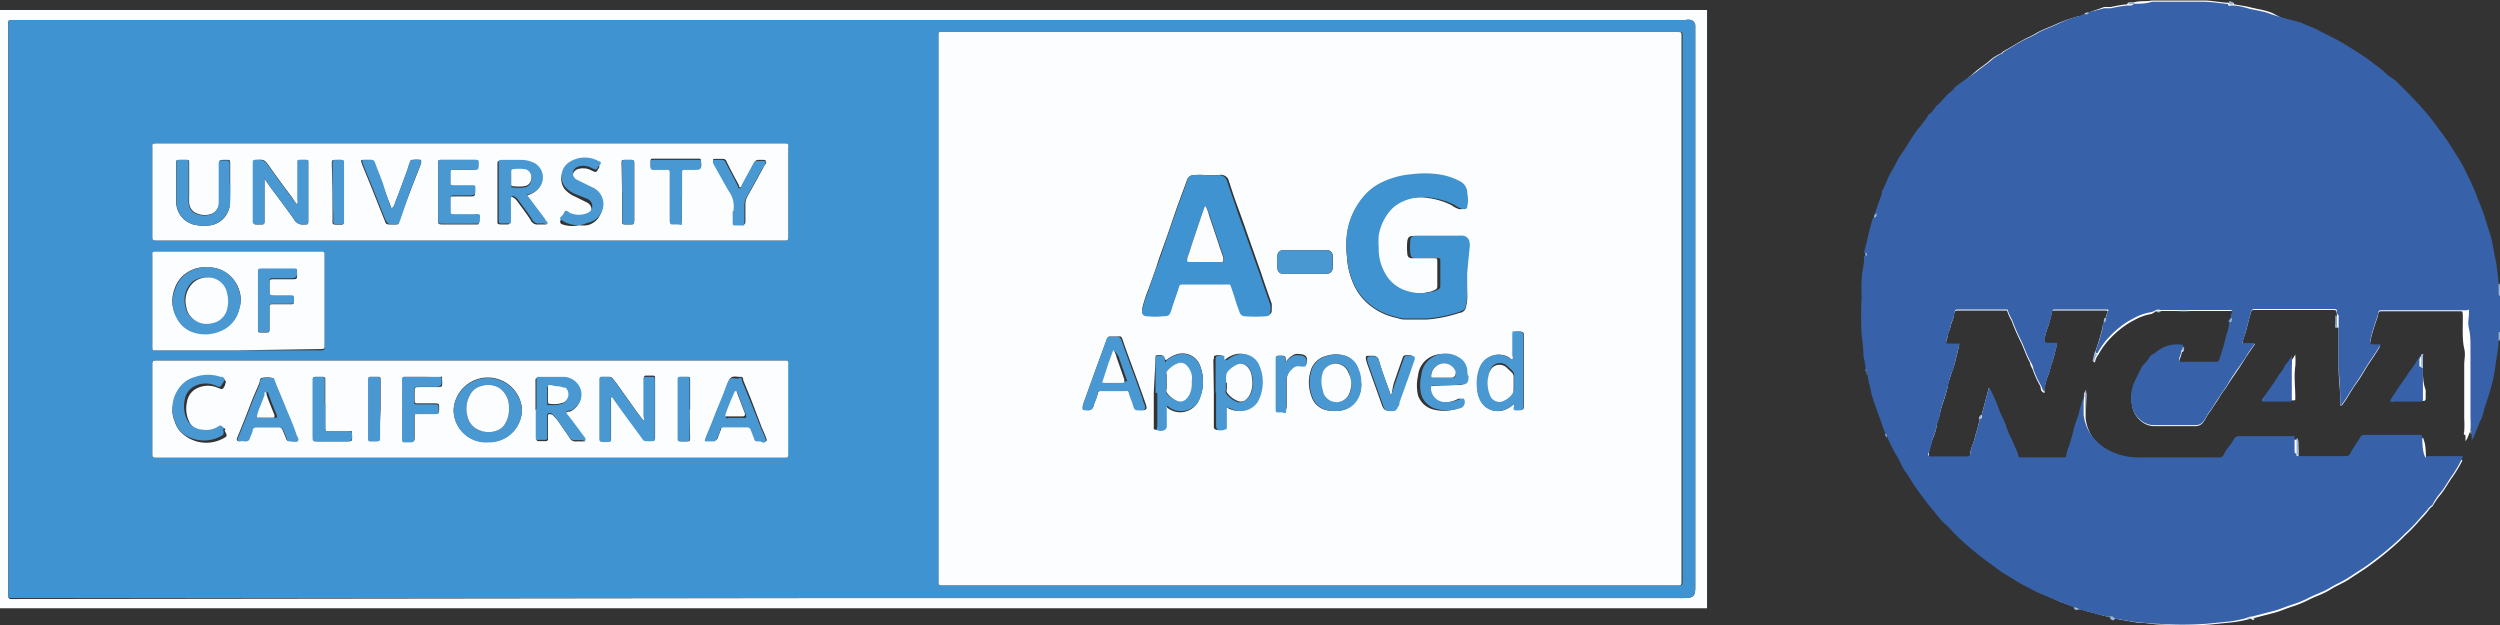<svg xmlns="http://www.w3.org/2000/svg" viewBox="0 0 99.91 24.98"><rect x="0" y="0" width="99.91" height="24.98" fill="#333333" stroke="none"/><defs><style>.cls-1{fill:#fcfdfe;}.cls-2{fill:#3e93d0;}.cls-3{fill:#4998d2;}.cls-4{fill:#fefeff;}.cls-5{fill:#3762a9;}.cls-6{fill:#97b4db;}</style></defs><g id="Layer_2" data-name="Layer 2"><g id="Layer_1-2" data-name="Layer 1"><g id="T6FnCF"><path class="cls-1" d="M68.22,24.31H0V.4H68.22ZM33.94,23.9H67.32c.35,0,.43-.08.43-.42V1A.25.25,0,0,0,67.6.81a.51.51,0,0,0-.27,0H.53c-.22,0-.2,0-.2.2v22.7c0,.24,0,.23.24.23Z"/><path class="cls-2" d="M33.94,23.9H.57c-.27,0-.24,0-.24-.23V1c0-.22,0-.2.2-.2h66.8a.51.51,0,0,1,.27,0,.25.25,0,0,1,.15.23V23.48c0,.34-.08.42-.43.42ZM52.38,1.28H37.61c-.07,0-.1,0-.1.1V23.21c0,.18,0,.18.19.18H67.06c.18,0,.18,0,.18-.19V1.47c0-.21,0-.19-.2-.19ZM18.81,9.61h12.5c.21,0,.19,0,.19-.2V6c0-.2,0-.21-.2-.21H6.22c-.11,0-.12,0-.13.13V9.4c0,.21,0,.21.22.21Zm0,4.8H6.31c-.25,0-.22,0-.22.2v3.46c0,.22,0,.22.21.22h25c.18,0,.18,0,.18-.19V14.64c0-.25,0-.23-.23-.23ZM9.52,14h3.27c.16,0,.18,0,.18-.17v-3.6c0-.09,0-.12-.12-.12H6.21c-.08,0-.12,0-.12.11v3.67c0,.07,0,.11.1.11H9.52Z"/><path class="cls-1" d="M52.38,1.28H67c.21,0,.2,0,.2.19V23.2c0,.19,0,.19-.18.19H37.7c-.19,0-.19,0-.19-.18V1.38c0-.07,0-.11.1-.1H52.38Zm6.25,9.65v-1a.62.62,0,0,0,0-.23.3.3,0,0,0-.35-.27H56.48c-.16,0-.22.06-.24.22a2.36,2.36,0,0,0,0,.46c0,.17.09.22.23.21h.83c.12,0,.14,0,.14.13,0,.34,0,.69,0,1a.13.13,0,0,1-.09.13.91.91,0,0,1-.29.1,1.81,1.81,0,0,1-1-.06,1.44,1.44,0,0,1-.83-.7,1.93,1.93,0,0,1-.25-1,2.77,2.77,0,0,1,0-.5,2,2,0,0,1,.41-.93,1.32,1.32,0,0,1,.35-.32,1.94,1.94,0,0,1,1.37-.25,2.94,2.94,0,0,1,.9.28,1,1,0,0,0,.31.16c.11,0,.16,0,.2-.11a1.2,1.2,0,0,0,0-.5.53.53,0,0,0-.28-.49A2.54,2.54,0,0,0,57.44,7a4,4,0,0,0-1,0,3.36,3.36,0,0,0-1.12.28,2.24,2.24,0,0,0-.72.49,2.87,2.87,0,0,0-.77,1.6,3.87,3.87,0,0,0,0,.9,3.06,3.06,0,0,0,.26,1.08,2.22,2.22,0,0,0,.47.69,2.52,2.52,0,0,0,1.28.67.88.88,0,0,0,.28.06c.3,0,.6,0,.9,0a5.34,5.34,0,0,0,1.32-.27c.09,0,.21-.08.24-.2a2.12,2.12,0,0,0,.06-.44C58.63,11.53,58.63,11.23,58.63,10.93ZM48.24,7a3.75,3.75,0,0,0-.58,0,.28.28,0,0,0-.22.19l-.37,1c-.16.45-.31.91-.47,1.36s-.24.65-.35,1-.24.68-.35,1a5,5,0,0,0-.25.77c0,.16,0,.24.19.26a3.42,3.42,0,0,0,.64,0c.22,0,.28-.06.34-.28s.2-.58.29-.87c0-.1.08-.13.17-.12h1.79c.13,0,.15,0,.19.13s.1.33.16.49.11.33.17.49a.22.22,0,0,0,.21.16,5.89,5.89,0,0,0,.84,0c.14,0,.2-.08.18-.21a1,1,0,0,0,0-.24c-.14-.4-.28-.79-.41-1.19l-.54-1.53c-.13-.38-.27-.77-.41-1.15s-.25-.72-.37-1.09A.33.33,0,0,0,48.7,7Zm12.27,9.13a.21.21,0,0,1,0,.13c0,.09,0,.11.11.12h.11c.13,0,.17,0,.17-.18V13.43c0-.13,0-.17-.16-.18h-.12c-.13,0-.16.05-.16.17s0,.52,0,.77c0,.05,0,.12,0,.16s-.1,0-.14-.06a.81.81,0,0,0-1.16.37,1.74,1.74,0,0,0-.11.9,1.11,1.11,0,0,0,.12.44.77.77,0,0,0,.86.41A1.07,1.07,0,0,0,60.51,16.14Zm-16-2.68H44.4a.14.14,0,0,0-.17.12l-.39,1.06-.54,1.5c-.07.21,0,.26.18.26h0a.2.2,0,0,0,.22-.16c.05-.17.12-.33.17-.5a.12.12,0,0,1,.14-.11H45c.08,0,.14,0,.17.11s.11.31.16.46.08.19.26.2h.11c.11,0,.14-.06.11-.17s-.06-.18-.09-.27c-.16-.46-.33-.92-.5-1.38-.11-.3-.22-.59-.32-.89s-.08-.23-.31-.23Zm4,2.23v1.36c0,.05,0,.1.06.12a.34.34,0,0,0,.28,0c.08,0,.09-.11.09-.2s0-.45,0-.67,0-.1.1,0,0,0,0,0a.83.83,0,0,0,1.13-.23,1.5,1.5,0,0,0,.17-.46,1.64,1.64,0,0,0-.1-1,.74.74,0,0,0-.91-.43,1,1,0,0,0-.35.19c-.11.08-.12.08-.14-.06s0-.07,0-.08a.36.36,0,0,0-.29,0c-.08,0,0,.09-.06.15Zm-2.4,0V17s0,.12,0,.15a.31.31,0,0,0,.28,0,.18.18,0,0,0,.1-.19c0-.22,0-.43,0-.65,0,0,0-.09,0-.11s.08,0,.11.05A.82.82,0,0,0,47.91,16a2,2,0,0,0,.13-.39,1.78,1.78,0,0,0-.08-1,.75.75,0,0,0-.9-.46,1.14,1.14,0,0,0-.41.21c-.06.05-.09,0-.1,0s0-.17-.19-.17-.18,0-.18.17Zm11.68-.29h.49c.23,0,.32-.1.28-.33,0-.07,0-.15-.05-.22a.64.64,0,0,0-.29-.51,1,1,0,0,0-1-.09.94.94,0,0,0-.55.78,1.72,1.72,0,0,0,0,.78.87.87,0,0,0,.59.56,1.75,1.75,0,0,0,.88,0l.15-.05a.26.26,0,0,0,.1-.32c0-.08-.06-.08-.22,0a1.4,1.4,0,0,1-.54.1.57.57,0,0,1-.57-.51c0-.13,0-.15.13-.15Zm-3.46-.12a1.24,1.24,0,0,0-.06-.51.82.82,0,0,0-.52-.54,1.25,1.25,0,0,0-.74,0,.87.87,0,0,0-.59.48,1.58,1.58,0,0,0,0,1.17.8.8,0,0,0,.58.52,1.47,1.47,0,0,0,.66,0,.91.91,0,0,0,.53-.37A1.11,1.11,0,0,0,54.4,15.29ZM52.16,10h-.87a.22.22,0,0,0-.24.22,2,2,0,0,0,0,.49.22.22,0,0,0,.25.23H53a.23.23,0,0,0,.26-.24,3.53,3.53,0,0,0,0-.46A.22.22,0,0,0,53,10Zm3.43,5.83h0c-.06-.19-.13-.38-.2-.57s-.21-.58-.29-.87a.22.22,0,0,0-.24-.17H54.7c-.1,0-.13,0-.11.15a2.58,2.58,0,0,0,.08.26l.54,1.51c.09.25.12.27.39.27h0a.2.2,0,0,0,.21-.16c0-.07,0-.13.07-.19l.36-1,.24-.69c0-.1,0-.15-.11-.17a.83.83,0,0,0-.22,0,.11.11,0,0,0-.09.09c-.11.3-.21.6-.32.91S55.66,15.62,55.59,15.82Zm-4.21-1.34a.77.77,0,0,0,0-.1c0-.15,0-.17-.18-.17h-.08c-.11,0-.12,0-.12.15v1.89c0,.11,0,.13.12.14h.08c.19,0,.22,0,.22-.21s0-.65,0-1a.71.71,0,0,1,.25-.53A.33.33,0,0,1,52,14.6l.12,0a.08.08,0,0,0,.09-.07c.07-.24,0-.37-.28-.38a.51.51,0,0,0-.17,0A.81.81,0,0,0,51.38,14.48Z"/><path class="cls-1" d="M18.81,9.61H6.31c-.22,0-.22,0-.22-.21V5.87c0-.11,0-.12.13-.13H31.3c.24,0,.2,0,.2.21V9.41c0,.21,0,.2-.19.2ZM11.88,8.18a1.62,1.62,0,0,1-.2-.28c-.31-.41-.62-.83-.92-1.26-.2-.27-.2-.27-.54-.25h0c-.07,0-.1,0-.1.1s0,.06,0,.09V8.75a.45.45,0,0,0,0,.11.11.11,0,0,0,.1.11h.26q.09,0,.09-.09V7.23s0-.07,0-.09l.22.32c.32.43.64.85.95,1.29a.4.4,0,0,0,.42.22h.05c.08,0,.11,0,.11-.12V6.47c0-.06,0-.08-.09-.08H12c-.06,0-.09,0-.09.08V8A.44.44,0,0,1,11.88,8.18Zm8-.52V8.85c0,.09,0,.11.12.12h.23c.13,0,.14,0,.14-.15s0-.41,0-.61a1.76,1.76,0,0,1,0-.23c0-.12.05-.14.15-.08a.5.5,0,0,1,.15.14c.18.25.37.49.54.76a.29.29,0,0,0,.31.17h.13c.06,0,.15,0,.18,0s-.05-.11-.09-.17l-.66-.88c-.06-.07-.06-.08,0-.11a1.28,1.28,0,0,0,.24-.11.66.66,0,0,0,0-1.14,1.24,1.24,0,0,0-.5-.13h-.78c-.15,0-.16,0-.16.15ZM9.2,7.31h0V6.6c0-.24,0-.21-.22-.21s-.21,0-.22.21c0,.49,0,1,0,1.48a.5.5,0,0,1-.29.46.8.8,0,0,1-.57,0,.48.48,0,0,1-.34-.43,1.85,1.85,0,0,1,0-.23V6.48c0-.06,0-.09-.1-.09H7.2c-.16,0-.16,0-.16.16v.93c0,.2,0,.4,0,.6A.94.94,0,0,0,7.88,9a1.76,1.76,0,0,0,.56,0,.91.91,0,0,0,.43-.21.93.93,0,0,0,.32-.71C9.2,7.8,9.2,7.55,9.2,7.31Zm9.12-.92h-.68c-.11,0-.12,0-.13.12V8.77c0,.19,0,.2.2.2h1.37c.09,0,.06-.13.06-.19s0-.15-.06-.19a.25.25,0,0,0-.12,0h-.83c-.12,0-.14,0-.14-.14V8c0-.14,0-.15.15-.15h.6c.25,0,.25,0,.24-.24s0-.17-.17-.17h-.7c-.11,0-.12,0-.12-.11V6.9c0-.11,0-.12.13-.12h.74c.27,0,.25,0,.25-.26,0-.12,0-.13-.13-.13ZM15.65,8.33c-.15-.38-.29-.75-.43-1.12s-.19-.48-.28-.73a.13.13,0,0,0-.14-.09h-.27c-.1,0-.12,0-.08.12s.09.24.14.36c.26.62.5,1.24.75,1.86.11.26.05.24.36.24s.19,0,.26-.19l.41-1.07c.15-.4.31-.79.46-1.18a.24.24,0,0,0,0-.08,0,0,0,0,0,0-.06,1.51,1.51,0,0,0-.37,0s-.05,0-.07.08a2.64,2.64,0,0,0-.1.3c-.16.43-.31.86-.48,1.28C15.77,8.15,15.76,8.26,15.65,8.33ZM23.14,9a1.27,1.27,0,0,0,.34,0A.75.75,0,0,0,24,8.55a.73.73,0,0,0-.38-1l-.59-.29A.28.28,0,0,1,22.89,7a.3.3,0,0,1,.23-.25.7.7,0,0,1,.53.07c.2.09.17.07.28-.1l0,0c.05-.08,0-.13,0-.17a1.13,1.13,0,0,0-1.14,0,.68.68,0,0,0-.23,1,1.1,1.1,0,0,0,.43.31l.46.23a.32.32,0,0,1,.19.3.3.3,0,0,1-.21.27.89.89,0,0,1-.66,0c-.07,0-.11-.12-.2-.09s-.09.12-.14.19-.07.12,0,.19A1.19,1.19,0,0,0,23.14,9Zm6.18-.56h0v.42c0,.07,0,.11.12.11h.18c.16,0,.17,0,.17-.16s0-.42,0-.63a.7.7,0,0,1,.09-.35c.22-.38.42-.76.63-1.14,0-.05.07-.1.1-.16s0-.14-.08-.14h-.2a.17.17,0,0,0-.18.1c-.15.29-.31.57-.46.85l-.06.14s-.06,0-.09,0l0-.06c-.17-.32-.35-.64-.52-1a.13.13,0,0,0-.12-.07h-.31c-.1,0-.11,0-.06.12.21.38.42.76.64,1.14a1,1,0,0,1,.19.68Zm-2.07-.56h0c0-.31,0-.63,0-1,0-.13,0-.14.14-.14h.35c.29,0,.31,0,.27-.3,0-.07,0-.1-.09-.1H26.1c-.06,0-.1,0-.1.09v.21a.09.09,0,0,0,.1.1h.52c.13,0,.14,0,.15.14v1.9c0,.12,0,.13.13.14h.17c.18,0,.18,0,.18-.18S27.25,8.19,27.25,7.88Zm-2.39-.22V8.83c0,.12,0,.13.13.14h.2c.13,0,.15,0,.16-.16V6.6s0-.07,0-.1,0-.11-.11-.11H25c-.16,0-.16,0-.16.15Zm-11.57,0v1c0,.36-.06.31.33.32h0c.07,0,.1,0,.1-.1V6.49c0-.07,0-.1-.1-.1h-.17c-.19,0-.19,0-.19.19Z"/><path class="cls-1" d="M18.81,14.41H31.27c.27,0,.23,0,.23.23V18.1c0,.19,0,.19-.18.19H6.3c-.21,0-.21,0-.21-.22V14.61c0-.2,0-.2.22-.2Zm6.91,2.41-.27-.36-.79-1.11-.17-.22a.17.17,0,0,0-.13-.07h-.29c-.07,0-.1,0-.1.1v2.38a.08.08,0,0,0,.09.09,1.31,1.31,0,0,0,.28,0c.05,0,.08,0,.08-.09V16a.34.34,0,0,1,0-.1s0-.05,0-.06a0,0,0,0,1,.06,0l.42.59.78,1.06a.15.15,0,0,0,.13.09,2.61,2.61,0,0,0,.28,0c.06,0,.08,0,.09-.08v-2.4c0-.05,0-.09-.09-.09h-.28a.08.08,0,0,0-.08.09v1.52A.19.19,0,0,1,25.72,16.82Zm-4.86-.48a1.37,1.37,0,0,0-2.73,0,1.29,1.29,0,0,0,1.39,1.32A1.31,1.31,0,0,0,20.86,16.34Zm.58,0v1.22s0,.07.08.07h.29a.08.08,0,0,0,.09-.09v-.11c0-.26,0-.51,0-.77,0-.1,0-.12.13-.1a.15.15,0,0,1,.09.06,1.43,1.43,0,0,1,.2.23c.15.22.31.44.46.67a.25.25,0,0,0,.25.12h.18c.05,0,.12,0,.15,0s0-.11-.06-.15c-.21-.28-.42-.57-.64-.85-.1-.13-.11-.13.06-.19l.05,0a.68.68,0,0,0,.32-1,.74.74,0,0,0-.61-.34c-.32,0-.64,0-1,0a.07.07,0,0,0-.08.08v1.2Zm-9.76,1.3h.12c.1,0,.13,0,.09-.13s-.06-.12-.08-.18c-.13-.39-.31-.75-.45-1.13s-.28-.68-.41-1c0-.05,0-.09-.09-.1a1,1,0,0,0-.38,0c-.1,0-.09.14-.12.22l0,0c-.11.26-.23.52-.33.78-.15.41-.31.8-.47,1.2a1.57,1.57,0,0,0-.09.23.07.07,0,0,0,.07.1,1,1,0,0,1,.25,0,.16.16,0,0,0,.17-.13c0-.11.07-.22.11-.33a.14.14,0,0,1,.14-.1c.31,0,.61,0,.92,0a.16.16,0,0,1,.15.09l.12.28c.06.18.06.19.25.19Zm18.73,0h.09c.15,0,.17,0,.11-.16s-.12-.28-.18-.43L30,15.92l-.3-.73c0-.06,0-.14-.12-.13s-.28-.06-.4.06a.05.05,0,0,0,0,0,1.83,1.83,0,0,0-.14.32c-.15.43-.34.83-.5,1.26-.1.26-.22.53-.32.79,0,.07,0,.1.06.1h.23c.1,0,.15,0,.19-.13s.09-.22.12-.33a.14.14,0,0,1,.14-.1h.94a.14.14,0,0,1,.14.1l.12.31c.05.14.05.14.2.15ZM6.89,16.36a1.15,1.15,0,0,0,.1.5,1,1,0,0,0,.35.51,1.42,1.42,0,0,0,1.6.14c.14-.07.14-.1.07-.24s0-.07,0-.1-.09-.11-.18-.05a.86.86,0,0,1-.64.14.74.74,0,0,1-.63-.41,1.21,1.21,0,0,1-.09-.77.74.74,0,0,1,.34-.53,1,1,0,0,1,.9-.05c.18.07.18.08.27-.08A.22.22,0,0,0,9,15.34c.06-.1,0-.13-.06-.19l-.07,0a1.55,1.55,0,0,0-1,0,1.13,1.13,0,0,0-.53.3A1.36,1.36,0,0,0,6.89,16.36Zm10-1.3h-.68c-.1,0-.11,0-.12.11a.34.34,0,0,0,0,.1v2.25c0,.08,0,.12.11.12a1.33,1.33,0,0,1,.2,0c.16,0,.17,0,.17-.17v-.8c0-.16,0-.16.16-.16h.68c.12,0,.13,0,.14-.13v-.08c0-.16,0-.18-.19-.18h-.63c-.15,0-.16,0-.16-.16v-.32c0-.15,0-.17.18-.17h.69c.24,0,.24,0,.23-.25s0-.15-.15-.15ZM13,16.15h0V15.2c0-.12,0-.14-.13-.14h-.19c-.16,0-.17,0-.17.17v2.23c0,.17,0,.17.17.18h1.16c.24,0,.24,0,.23-.24s0-.16-.17-.16h-.74c-.15,0-.16,0-.16-.17Zm2.21.21V15.2c0-.13,0-.14-.13-.14h-.23c-.1,0-.12,0-.12.12v2.35c0,.07,0,.1.1.1H15c.16,0,.16,0,.16-.17Zm12.37,0h0v-1.2c0-.06,0-.1-.09-.1h-.31a.08.08,0,0,0-.08.09v2.33c0,.14,0,.15.14.16h.17c.17,0,.17,0,.17-.18C27.57,17.09,27.56,16.72,27.56,16.36Z"/><path class="cls-1" d="M9.52,14H6.19c-.07,0-.1,0-.1-.11V10.17c0-.08,0-.11.12-.11h6.64c.09,0,.11,0,.12.12v3.6c0,.15,0,.17-.18.17ZM8.24,10.69a1.07,1.07,0,0,0-.55.09,1.24,1.24,0,0,0-.72.78,1.31,1.31,0,0,0,.09,1.11,1.16,1.16,0,0,0,.54.53,1.52,1.52,0,0,0,1.2,0,1.23,1.23,0,0,0,.76-.87,1.14,1.14,0,0,0,0-.73A1.33,1.33,0,0,0,9.17,11,1.24,1.24,0,0,0,8.24,10.69ZM10.31,12v1.18c0,.07,0,.11.11.11h.18c.16,0,.17,0,.17-.16v-.82c0-.14,0-.15.16-.15h.67c.13,0,.14,0,.15-.14V12c0-.15,0-.16-.17-.16h-.64c-.15,0-.17,0-.17-.18v-.33c0-.15,0-.16.15-.17h.71c.25,0,.25,0,.24-.24s0-.15-.15-.15H10.46c-.14,0-.15,0-.15.15Z"/><path class="cls-2" d="M58.63,10.93c0,.3,0,.6,0,.89a2.12,2.12,0,0,1-.06.44c0,.12-.15.16-.24.2a5.34,5.34,0,0,1-1.32.27c-.3,0-.6,0-.9,0a.88.88,0,0,1-.28-.06A2.52,2.52,0,0,1,54.56,12a2.22,2.22,0,0,1-.47-.69,3.06,3.06,0,0,1-.26-1.08,3.87,3.87,0,0,1,0-.9,2.87,2.87,0,0,1,.77-1.6,2.24,2.24,0,0,1,.72-.49,3.36,3.36,0,0,1,1.12-.28,4,4,0,0,1,1,0,2.54,2.54,0,0,1,.92.29.53.53,0,0,1,.28.49,1.2,1.2,0,0,1,0,.5c0,.11-.09.14-.2.11a1,1,0,0,1-.31-.16,2.94,2.94,0,0,0-.9-.28,1.94,1.94,0,0,0-1.37.25,1.32,1.32,0,0,0-.35.32,2,2,0,0,0-.41.93,2.77,2.77,0,0,0,0,.5,1.93,1.93,0,0,0,.25,1,1.44,1.44,0,0,0,.83.7,1.81,1.81,0,0,0,1,.06.91.91,0,0,0,.29-.1.13.13,0,0,0,.09-.13c0-.34,0-.69,0-1,0-.11,0-.13-.14-.13h-.83c-.14,0-.21,0-.23-.21a2.36,2.36,0,0,1,0-.46c0-.16.08-.22.24-.22h1.78a.3.3,0,0,1,.35.27.62.62,0,0,1,0,.23Z"/><path class="cls-2" d="M48.24,7h.46a.33.33,0,0,1,.34.24c.12.37.25.73.37,1.09s.28.77.41,1.15L50.36,11c.13.4.27.79.41,1.19a1,1,0,0,1,0,.24c0,.13,0,.19-.18.21a5.89,5.89,0,0,1-.84,0,.22.22,0,0,1-.21-.16c-.06-.16-.12-.32-.17-.49s-.11-.33-.16-.49-.06-.13-.19-.13H47.28c-.09,0-.14,0-.17.12-.09.29-.2.58-.29.87s-.12.26-.34.28a3.42,3.42,0,0,1-.64,0c-.16,0-.23-.1-.19-.26a5,5,0,0,1,.25-.77c.11-.35.23-.69.35-1s.23-.65.35-1,.31-.91.47-1.36l.37-1A.28.28,0,0,1,47.66,7,3.75,3.75,0,0,1,48.24,7Zm-.06,1.23s0,0-.06.08l-.21.61c-.13.4-.27.79-.39,1.19a1.59,1.59,0,0,0-.07.2c0,.11,0,.14.11.15h1.29a.07.07,0,0,0,.06-.08.29.29,0,0,1,0-.09c-.07-.2-.14-.39-.2-.59l-.36-1.07A1.93,1.93,0,0,0,48.18,8.24Z"/><path class="cls-3" d="M60.51,16.14a1.07,1.07,0,0,1-.5.27.77.77,0,0,1-.86-.41,1.11,1.11,0,0,1-.12-.44,1.74,1.74,0,0,1,.11-.9.81.81,0,0,1,1.16-.37s.08.09.14.06,0-.11,0-.16c0-.25,0-.51,0-.77s0-.16.16-.17h.12c.13,0,.16.05.16.18v2.79c0,.14,0,.17-.17.18h-.11c-.07,0-.12,0-.11-.12A.21.21,0,0,0,60.51,16.14Zm0-.83V15a.24.24,0,0,0-.07-.18l-.2-.19a.42.42,0,0,0-.59,0,.71.71,0,0,0-.15.33,1.28,1.28,0,0,0,.06.75.41.41,0,0,0,.44.28.84.84,0,0,0,.45-.31c.08-.08.06-.19.06-.29Z"/><path class="cls-3" d="M44.54,13.46h0c.23,0,.23,0,.31.23s.21.59.32.89c.17.46.34.92.5,1.38,0,.09.07.18.09.27s0,.15-.11.17h-.11c-.18,0-.2,0-.26-.2s-.12-.3-.16-.46-.09-.11-.17-.11H44a.12.12,0,0,0-.14.11c0,.17-.12.33-.17.5a.2.2,0,0,1-.22.16h0c-.22,0-.25,0-.18-.26l.54-1.5.39-1.06a.14.14,0,0,1,.17-.12Zm0,.53a.09.09,0,0,0,0,0c-.06.16-.11.31-.17.46l-.21.65c0,.13,0,.14.11.14s.42,0,.63,0,.14,0,.1-.14l-.3-.86A1.11,1.11,0,0,0,44.51,14Z"/><path class="cls-3" d="M48.58,15.69V14.38c0-.06,0-.13.06-.15a.36.36,0,0,1,.29,0s0,.05,0,.08,0,.14.14.06a1,1,0,0,1,.35-.19.74.74,0,0,1,.91.43,1.64,1.64,0,0,1,.1,1,1.5,1.5,0,0,1-.17.46.83.83,0,0,1-1.13.23s0,0,0,0-.1,0-.1,0,0,.45,0,.67,0,.17-.09.2a.34.34,0,0,1-.28,0s-.06-.07-.06-.12V15.69Zm.41-.38h0v.26a.22.22,0,0,0,0,.14,1,1,0,0,0,.4.33.34.34,0,0,0,.31,0A.67.67,0,0,0,50,15.7a1.15,1.15,0,0,0,.05-.61.67.67,0,0,0-.2-.45.37.37,0,0,0-.4-.07,1.15,1.15,0,0,0-.29.2.39.39,0,0,0-.14.35Z"/><path class="cls-3" d="M46.18,15.7V14.38c0-.15,0-.17.18-.17s.17,0,.19.17,0,.08.1,0a1.14,1.14,0,0,1,.41-.21.75.75,0,0,1,.9.46,1.78,1.78,0,0,1,.08,1,2,2,0,0,1-.13.39.82.82,0,0,1-1.17.27s-.06-.08-.11-.05,0,.07,0,.11c0,.22,0,.43,0,.65a.18.18,0,0,1-.1.19.31.31,0,0,1-.28,0c-.06,0,0-.1,0-.15V15.7Zm1.45-.43v-.15a.75.75,0,0,0-.21-.47.32.32,0,0,0-.36-.09,1,1,0,0,0-.44.33.19.19,0,0,0,0,.15v.53a.16.16,0,0,0,0,.15A.93.93,0,0,0,47,16a.33.33,0,0,0,.38-.06.67.67,0,0,0,.19-.28A1,1,0,0,0,47.63,15.27Z"/><path class="cls-3" d="M57.86,15.41h-.54c-.12,0-.14,0-.13.15a.57.57,0,0,0,.57.51,1.4,1.4,0,0,0,.54-.1c.16-.06.19-.06.22,0a.26.26,0,0,1-.1.32l-.15.05a1.75,1.75,0,0,1-.88,0,.87.87,0,0,1-.59-.56,1.72,1.72,0,0,1,0-.78.94.94,0,0,1,.55-.78,1,1,0,0,1,1,.09.64.64,0,0,1,.29.51c0,.07,0,.15.05.22,0,.23-.05.33-.28.33Zm-.17-.32H58c.16,0,.18,0,.16-.18s0-.05,0-.07a.51.51,0,0,0-.42-.32.53.53,0,0,0-.55.46c0,.09,0,.11.11.11Z"/><path class="cls-3" d="M54.4,15.29a1.11,1.11,0,0,1-.18.73.91.91,0,0,1-.53.37,1.47,1.47,0,0,1-.66,0,.8.8,0,0,1-.58-.52,1.58,1.58,0,0,1,0-1.17.87.87,0,0,1,.59-.48,1.25,1.25,0,0,1,.74,0,.82.82,0,0,1,.52.54A1.24,1.24,0,0,1,54.4,15.29Zm-.43,0a1,1,0,0,0-.07-.42.55.55,0,0,0-.48-.35.58.58,0,0,0-.53.33,1.21,1.21,0,0,0,0,.75.47.47,0,0,0,.11.25.55.55,0,0,0,.95-.15A1.1,1.1,0,0,0,54,15.3Z"/><path class="cls-3" d="M52.16,10H53a.22.22,0,0,1,.25.24,3.53,3.53,0,0,1,0,.46.23.23,0,0,1-.26.24H51.3a.22.22,0,0,1-.25-.23,2,2,0,0,1,0-.49.22.22,0,0,1,.24-.22Z"/><path class="cls-3" d="M55.59,15.82c.07-.2.13-.4.2-.6s.21-.61.32-.91a.11.11,0,0,1,.09-.09.83.83,0,0,1,.22,0c.11,0,.14.07.11.17l-.24.69-.36,1c0,.06,0,.12-.07.19a.2.2,0,0,1-.21.16h0c-.27,0-.3,0-.39-.27l-.54-1.51a2.58,2.58,0,0,1-.08-.26c0-.11,0-.13.11-.15h.12a.22.22,0,0,1,.24.17c.08.29.19.58.29.87s.14.38.2.57Z"/><path class="cls-3" d="M51.38,14.48a.81.81,0,0,1,.37-.28.51.51,0,0,1,.17,0c.24,0,.35.14.28.38a.08.08,0,0,1-.09.07l-.12,0a.33.33,0,0,0-.34.09.71.71,0,0,0-.25.53c0,.32,0,.65,0,1s0,.21-.22.21h-.08c-.11,0-.12,0-.12-.14V14.36c0-.12,0-.13.12-.15h.08c.15,0,.17,0,.18.17A.77.77,0,0,1,51.38,14.48Z"/><path class="cls-3" d="M11.88,8.18a.44.44,0,0,0,0-.19V6.47c0-.06,0-.08.09-.08h.26c.05,0,.09,0,.09.08V8.85c0,.08,0,.12-.11.12h-.05a.4.4,0,0,1-.42-.22c-.31-.44-.63-.86-.95-1.29l-.22-.32c-.06,0,0,.06,0,.09V8.88s0,.08-.09.09H10.2a.11.11,0,0,1-.1-.11.45.45,0,0,1,0-.11V6.58s0-.06,0-.09,0-.1.1-.1h0c.34,0,.34,0,.54.25.3.43.61.85.92,1.26A1.62,1.62,0,0,0,11.88,8.18Z"/><path class="cls-3" d="M19.93,7.66V6.54c0-.15,0-.15.16-.15h.78a1.24,1.24,0,0,1,.5.13.66.66,0,0,1,0,1.14,1.28,1.28,0,0,1-.24.11c-.09,0-.09,0,0,.11l.66.88c0,.06.12.11.09.17s-.12,0-.18,0h-.13a.29.29,0,0,1-.31-.17c-.17-.27-.36-.51-.54-.76a.5.5,0,0,0-.15-.14c-.1-.06-.15,0-.15.08a1.76,1.76,0,0,0,0,.23c0,.2,0,.41,0,.61s0,.14-.14.15h-.23c-.09,0-.11,0-.12-.12V7.66Zm.5-.53V7.4c0,.06,0,.1.08.09a1.7,1.7,0,0,0,.45,0,.31.31,0,0,0,.27-.32A.32.32,0,0,0,21,6.79a1.86,1.86,0,0,0-.47,0c-.06,0-.08,0-.08.09Z"/><path class="cls-3" d="M9.2,7.31c0,.24,0,.49,0,.74a.93.93,0,0,1-.32.71A.91.91,0,0,1,8.44,9a1.76,1.76,0,0,1-.56,0,.94.94,0,0,1-.83-.91c0-.2,0-.4,0-.6V6.55c0-.16,0-.16.16-.16h.23c.07,0,.1,0,.1.09V7.9a1.85,1.85,0,0,0,0,.23.48.48,0,0,0,.34.43.8.8,0,0,0,.57,0,.5.5,0,0,0,.29-.46c0-.49,0-1,0-1.48,0-.22,0-.21.22-.21s.22,0,.22.21v.71Z"/><path class="cls-3" d="M18.32,6.39H19c.12,0,.13,0,.13.13,0,.27,0,.27-.25.26h-.74c-.12,0-.13,0-.13.12v.39c0,.1,0,.11.12.11h.7c.17,0,.17,0,.17.17s0,.24-.24.24h-.6c-.14,0-.15,0-.15.15v.46c0,.12,0,.14.14.14H19a.25.25,0,0,1,.12,0c.09,0,.06.12.06.19s0,.15-.06.19H17.71c-.19,0-.2,0-.2-.2V6.51c0-.11,0-.12.13-.12Z"/><path class="cls-3" d="M15.65,8.33c.11-.07.12-.18.15-.27.17-.42.32-.85.48-1.28a2.64,2.64,0,0,1,.1-.3s0-.07.07-.08a1.51,1.51,0,0,1,.37,0,0,0,0,0,1,0,.06.24.24,0,0,1,0,.08c-.15.39-.31.78-.46,1.18L16,8.78c-.07.19-.07.19-.26.19s-.25,0-.36-.24c-.25-.62-.49-1.24-.75-1.86-.05-.12-.1-.24-.14-.36s0-.12.08-.12h.27a.13.13,0,0,1,.14.09c.09.25.19.49.28.73S15.5,8,15.65,8.33Z"/><path class="cls-3" d="M23.14,9a1.19,1.19,0,0,1-.68-.19c-.11-.07-.11-.08,0-.19s.07-.16.14-.19.13.06.2.09a.89.89,0,0,0,.66,0,.3.3,0,0,0,.21-.27.32.32,0,0,0-.19-.3L23,7.76a1.1,1.1,0,0,1-.43-.31.68.68,0,0,1,.23-1,1.13,1.13,0,0,1,1.14,0c.09,0,.1.09,0,.17l0,0c-.11.17-.08.19-.28.1a.7.7,0,0,0-.53-.07.3.3,0,0,0-.23.25.28.28,0,0,0,.17.29l.59.29a.73.73,0,0,1,.38,1,.75.75,0,0,1-.55.42A1.27,1.27,0,0,1,23.14,9Z"/><path class="cls-3" d="M29.32,8.44V8.33a1,1,0,0,0-.19-.68c-.22-.38-.43-.76-.64-1.14,0-.08,0-.12.06-.12h.31a.13.13,0,0,1,.12.07c.17.33.35.65.52,1l0,.06s.06,0,.09,0l.06-.14c.15-.28.31-.56.46-.85a.17.17,0,0,1,.18-.1h.2c.13,0,.14,0,.08.14s-.07.11-.1.16c-.21.38-.41.76-.63,1.14a.7.7,0,0,0-.09.35c0,.21,0,.42,0,.63s0,.16-.17.16h-.18c-.08,0-.12,0-.12-.11V8.44Z"/><path class="cls-3" d="M27.25,7.88c0,.31,0,.61,0,.91s0,.18-.18.18H26.9c-.11,0-.13,0-.13-.14V6.93c0-.13,0-.14-.15-.14H26.1a.09.09,0,0,1-.1-.1V6.48c0-.07,0-.09.1-.09h1.83c.06,0,.09,0,.09.1,0,.28,0,.3-.27.3H27.4c-.13,0-.14,0-.14.14,0,.32,0,.64,0,1Z"/><path class="cls-3" d="M24.86,7.66V6.54c0-.15,0-.15.16-.15h.21c.08,0,.12,0,.11.11s0,.07,0,.1V8.81c0,.14,0,.16-.16.16H25c-.11,0-.13,0-.13-.14V7.66Z"/><path class="cls-3" d="M13.29,7.67V6.58c0-.19,0-.19.19-.19h.17c.07,0,.1,0,.1.1V8.87c0,.07,0,.1-.1.1h0c-.39,0-.33,0-.33-.32Z"/><path class="cls-3" d="M25.72,16.82a.19.19,0,0,0,0-.15V15.15a.08.08,0,0,1,.08-.09h.28c.06,0,.08,0,.09.09v2.4c0,.05,0,.08-.09.08a2.61,2.61,0,0,1-.28,0,.15.15,0,0,1-.13-.09l-.78-1.06-.42-.59a0,0,0,0,0-.06,0s0,0,0,.06a.34.34,0,0,0,0,.1v1.52c0,.06,0,.09-.08.09a1.31,1.31,0,0,1-.28,0,.08.08,0,0,1-.09-.09V15.16c0-.07,0-.1.1-.1h.29a.17.17,0,0,1,.13.07l.17.22.79,1.11Z"/><path class="cls-3" d="M20.86,16.34a1.31,1.31,0,0,1-1.34,1.34,1.29,1.29,0,0,1-1.39-1.32,1.37,1.37,0,0,1,2.73,0Zm-.52,0v-.12a.91.91,0,0,0-.38-.71.86.86,0,0,0-.73-.08.68.68,0,0,0-.45.36,1.12,1.12,0,0,0-.1.84.76.76,0,0,0,.47.56.93.93,0,0,0,.75,0,.61.61,0,0,0,.27-.23A1.07,1.07,0,0,0,20.34,16.36Z"/><path class="cls-3" d="M21.44,16.34v-1.2a.07.07,0,0,1,.08-.08c.33,0,.65,0,1,0a.74.74,0,0,1,.61.34.68.68,0,0,1-.32,1l-.05,0c-.17.06-.16.06-.06.19.22.28.43.57.64.85,0,0,.08.09.06.15s-.1,0-.15,0H23a.25.25,0,0,1-.25-.12c-.15-.23-.31-.45-.46-.67a1.43,1.43,0,0,0-.2-.23.15.15,0,0,0-.09-.06c-.09,0-.13,0-.13.1,0,.26,0,.51,0,.77v.11a.08.08,0,0,1-.09.09h-.29c-.06,0-.08,0-.08-.07V16.34Zm.74-.91H22c-.12,0-.13,0-.13.13s0,.34,0,.51,0,.11.1.11a1.06,1.06,0,0,0,.53-.06.37.37,0,0,0,.07-.59l-.08,0A.87.87,0,0,0,22.18,15.43Z"/><path class="cls-3" d="M11.68,17.64h0c-.19,0-.19,0-.25-.19l-.12-.28a.16.16,0,0,0-.15-.09c-.31,0-.61,0-.92,0a.14.14,0,0,0-.14.1c0,.11-.08.22-.11.33a.16.16,0,0,1-.17.13,1,1,0,0,0-.25,0,.07.07,0,0,1-.07-.1,1.57,1.57,0,0,1,.09-.23c.16-.4.32-.79.47-1.2.1-.26.22-.52.33-.78l0,0c0-.08,0-.19.12-.22a1,1,0,0,1,.38,0c.05,0,.07,0,.09.1.13.34.28.68.41,1s.32.74.45,1.13c0,.06.06.12.08.18s0,.13-.09.13Zm-1-.95H11c.07,0,.09,0,.06-.1-.12-.3-.25-.6-.35-.91,0,0,0,0,0,0a.07.07,0,0,0-.05,0l0,.12c-.09.24-.19.49-.28.74s0,.15.1.15Z"/><path class="cls-3" d="M30.41,17.64h-.09c-.15,0-.15,0-.2-.15L30,17.18a.14.14,0,0,0-.14-.1h-.94a.14.14,0,0,0-.14.1c0,.11-.08.22-.12.33s-.09.14-.19.13h-.23c-.07,0-.09,0-.06-.1.1-.26.22-.53.32-.79.16-.43.35-.83.5-1.26a1.83,1.83,0,0,1,.14-.32.05.05,0,0,1,0,0c.12-.12.26,0,.4-.06s.09.07.12.13l.3.73.45,1.13c.06.15.13.29.18.43s0,.15-.11.16Zm-1-2-.1.27c-.09.22-.18.44-.26.66s0,.13.08.13h.59c.1,0,.12,0,.09-.12-.11-.3-.23-.59-.34-.89C29.42,15.66,29.41,15.63,29.37,15.63Z"/><path class="cls-3" d="M6.89,16.36a1.36,1.36,0,0,1,.39-1,1.13,1.13,0,0,1,.53-.3,1.55,1.55,0,0,1,1,0l.07,0c.11.06.12.09.06.19a.22.22,0,0,1-.05.08c-.09.16-.09.15-.27.08a1,1,0,0,0-.9.05.74.74,0,0,0-.34.53,1.21,1.21,0,0,0,.09.77.74.74,0,0,0,.63.41.86.86,0,0,0,.64-.14c.09-.06.12,0,.18.05s0,.07,0,.1.07.17-.07.24a1.42,1.42,0,0,1-1.6-.14A1,1,0,0,1,7,16.86,1.15,1.15,0,0,1,6.89,16.36Z"/><path class="cls-3" d="M16.87,15.06h.63c.14,0,.15,0,.15.15s0,.25-.23.25h-.69c-.15,0-.18,0-.18.17V16c0,.14,0,.16.16.16h.63c.17,0,.18,0,.19.18v.08c0,.12,0,.13-.14.13h-.68c-.15,0-.16,0-.16.16v.8c0,.15,0,.16-.17.17a1.33,1.33,0,0,0-.2,0c-.08,0-.11,0-.11-.12V15.27a.34.34,0,0,1,0-.1c0-.09,0-.11.12-.11Z"/><path class="cls-3" d="M13,16.15v.92c0,.16,0,.17.16.17h.74c.16,0,.17,0,.17.16s0,.24-.23.24H12.66c-.16,0-.17,0-.17-.18V15.23c0-.16,0-.17.17-.17h.19c.11,0,.13,0,.13.14v.95Z"/><path class="cls-3" d="M15.19,16.36v1.11c0,.16,0,.16-.16.17h-.22c-.07,0-.1,0-.1-.1V15.18c0-.1,0-.12.12-.12h.23c.12,0,.13,0,.13.14v1.16Z"/><path class="cls-3" d="M27.56,16.36c0,.36,0,.73,0,1.1,0,.17,0,.17-.17.18h-.17c-.13,0-.14,0-.14-.16V15.15a.08.08,0,0,1,.08-.09h.31c.06,0,.09,0,.09.1v1.2Z"/><path class="cls-3" d="M8.24,10.69a1.24,1.24,0,0,1,.93.31,1.33,1.33,0,0,1,.39.64,1.14,1.14,0,0,1,0,.73,1.23,1.23,0,0,1-.76.87,1.52,1.52,0,0,1-1.2,0,1.16,1.16,0,0,1-.54-.53A1.31,1.31,0,0,1,7,11.56a1.24,1.24,0,0,1,.72-.78A1.07,1.07,0,0,1,8.24,10.69Zm0,.4a.82.82,0,0,0-.55.17,1,1,0,0,0-.28,1,.72.72,0,0,0,.18.37.84.84,0,0,0,.83.26.75.75,0,0,0,.62-.58,1.18,1.18,0,0,0,0-.59A.77.77,0,0,0,8.26,11.09Z"/><path class="cls-3" d="M10.31,12V10.88c0-.14,0-.15.15-.15h1.26c.14,0,.15,0,.15.15s0,.24-.24.24h-.71c-.14,0-.15,0-.15.17v.33c0,.15,0,.17.17.18h.64c.16,0,.17,0,.17.16V12c0,.13,0,.14-.15.14h-.67c-.15,0-.16,0-.16.15v.82c0,.15,0,.16-.17.16h-.18c-.08,0-.12,0-.11-.11V12Z"/><path class="cls-1" d="M48.18,8.24a1.93,1.93,0,0,1,.15.4l.36,1.07c.06.2.13.39.2.59a.29.29,0,0,0,0,.09.07.07,0,0,1-.06.08H47.56c-.11,0-.13,0-.11-.15a1.59,1.59,0,0,1,.07-.2c.12-.4.26-.79.39-1.19l.21-.61S48.14,8.25,48.18,8.24Z"/><path class="cls-1" d="M60.49,15.31v.15c0,.1,0,.21-.06.29a.84.84,0,0,1-.45.31.41.41,0,0,1-.44-.28,1.28,1.28,0,0,1-.06-.75.71.71,0,0,1,.15-.33.42.42,0,0,1,.59,0l.2.19a.24.24,0,0,1,.07.18Z"/><path class="cls-1" d="M44.51,14a1.11,1.11,0,0,1,.12.3l.3.86c0,.13,0,.14-.1.14s-.42,0-.63,0-.15,0-.11-.14l.21-.65c.06-.15.11-.3.17-.46A.09.09,0,0,1,44.51,14Z"/><path class="cls-1" d="M49,15.31v-.19a.39.39,0,0,1,.14-.35,1.15,1.15,0,0,1,.29-.2.37.37,0,0,1,.4.07.67.67,0,0,1,.2.45,1.15,1.15,0,0,1-.05.61.67.67,0,0,1-.24.31.34.34,0,0,1-.31,0,1,1,0,0,1-.4-.33.22.22,0,0,1,0-.14v-.26Z"/><path class="cls-1" d="M47.63,15.27a1,1,0,0,1-.06.42.67.67,0,0,1-.19.28A.33.33,0,0,1,47,16a.93.93,0,0,1-.37-.31.16.16,0,0,1,0-.15V15a.19.19,0,0,1,0-.15,1,1,0,0,1,.44-.33.32.32,0,0,1,.36.09.75.75,0,0,1,.21.47Z"/><path class="cls-1" d="M57.69,15.09h-.38c-.11,0-.12,0-.11-.11a.53.53,0,0,1,.55-.46.51.51,0,0,1,.42.32s0,.05,0,.07,0,.18-.16.18Z"/><path class="cls-1" d="M54,15.3a1.1,1.1,0,0,1-.07.41.55.55,0,0,1-.95.15.47.47,0,0,1-.11-.25,1.21,1.21,0,0,1,0-.75.58.58,0,0,1,.53-.33.55.55,0,0,1,.48.35A1,1,0,0,1,54,15.3Z"/><path class="cls-1" d="M20.43,7.13V6.85s0-.09.08-.09a1.86,1.86,0,0,1,.47,0,.32.32,0,0,1,.25.36.31.31,0,0,1-.27.32,1.7,1.7,0,0,1-.45,0c-.06,0-.08,0-.08-.09Z"/><path class="cls-1" d="M20.34,16.36a1.07,1.07,0,0,1-.17.6.61.61,0,0,1-.27.23.93.93,0,0,1-.75,0,.76.76,0,0,1-.47-.56,1.12,1.12,0,0,1,.1-.84.68.68,0,0,1,.45-.36.86.86,0,0,1,.73.08.91.91,0,0,1,.38.71Z"/><path class="cls-1" d="M22.18,15.43a.87.87,0,0,1,.34.06l.08,0a.37.37,0,0,1-.07.59,1.06,1.06,0,0,1-.53.06c-.07,0-.1,0-.1-.11s0-.34,0-.51,0-.12.13-.13Z"/><path class="cls-1" d="M10.67,16.69h-.28c-.12,0-.14,0-.1-.15s.19-.5.28-.74l0-.12a.07.07,0,0,1,.05,0s0,0,0,0c.1.31.23.61.35.91,0,.07,0,.09-.06.1Z"/><path class="cls-1" d="M29.37,15.63s.05,0,.06,0c.11.3.23.59.34.89,0,.09,0,.12-.09.12h-.59c-.11,0-.12,0-.08-.13s.17-.44.26-.66Z"/><path class="cls-1" d="M8.26,11.09a.77.77,0,0,1,.82.66,1.18,1.18,0,0,1,0,.59.75.75,0,0,1-.62.58.84.84,0,0,1-.83-.26.72.72,0,0,1-.18-.37,1,1,0,0,1,.28-1A.82.82,0,0,1,8.26,11.09Z"/></g><path class="cls-4" d="M96.83,14.7v-.47s0-.06,0-.07-.08,0-.07.05a4,4,0,0,1-.4.61c-.1.15-.2.31-.31.46s-.3.45-.45.67c0,0,0,0,0,.07s0,0,.07,0h1.16c.08,0,.11,0,.11-.13s0-.2,0-.31C96.83,15.31,96.83,15,96.83,14.7ZM86.16,12.43c.09.07.15.06.19,0,.22,0,.44,0,.67,0a4.34,4.34,0,0,0,.51,0h1.62c.09,0,.11,0,.11.11s-.06.13-.06.2,0,.11-.07.17,0,.1,0,.16c0,.21-.11.41-.16.61s-.13.46-.2.68,0,.14-.16.14H87.21c-.12,0-.14,0-.1-.14a1.49,1.49,0,0,0,.09-.3c.09,0,.06-.07.06-.12s0-.13-.12-.13a1.26,1.26,0,0,0-.9.26c-.11.1-.27.14-.34.28a1.55,1.55,0,0,1-.19.24.66.66,0,0,0-.15.22l-.21.43a1.53,1.53,0,0,0-.14.41,1.68,1.68,0,0,0,0,.55,1,1,0,0,0,.31.59.83.83,0,0,0,.6.24h1.63a.38.38,0,0,0,.33-.2c.06-.08.1-.18.16-.27s.13-.17.19-.27.2-.29.29-.45.18-.25.27-.39c.2-.33.44-.64.66-1,.05-.06.08-.14.13-.21s.21-.31.34-.49h-.43c-.07,0-.07,0-.06-.09s.09-.3.13-.44.11-.44.17-.65.06-.18.25-.18h3c.2,0,.2,0,.21.21s0,.28,0,.43a.06.06,0,0,0,.07.07c0,.2,0,.39,0,.59s0,.64,0,1c0,.48.08,1,.07,1.45v0s0,.05,0,.06.05,0,.06,0a3.88,3.88,0,0,0,.23-.33c.12-.2.24-.4.38-.59s.26-.41.39-.62.36-.52.51-.79c0-.07,0-.07,0-.07h-.3c-.07,0-.09,0-.08-.09a2.8,2.8,0,0,1,.12-.5c.06-.21.13-.4.2-.61,0-.05,0-.16.11-.16h3.17c.08,0,.09,0,.1.1s0,.42,0,.63,0,.51.06.76,0,.43,0,.64,0,.52,0,.79,0,.39,0,.59,0,.51,0,.77a4.43,4.43,0,0,1,0,.52c0,.05-.06.13.05.15l0,.24a.6.6,0,0,0,.09-.15c.07-.18.15-.35.21-.53s.1-.19.13-.3.1-.37.16-.54.17-.54.24-.81a6.77,6.77,0,0,0,.13-.74c0-.3.1-.6.11-.9.05,0,.07,0,.06-.07V11.41c0-.05,0-.08-.06-.08a4.87,4.87,0,0,0-.06-.55,2.08,2.08,0,0,0-.05-.36c-.06-.27-.11-.55-.16-.82s-.13-.44-.2-.66a6.86,6.86,0,0,0-.32-.9,8.85,8.85,0,0,0-.43-1c-.1-.21-.2-.42-.32-.62l-.43-.68c-.11-.18-.24-.34-.36-.51a11,11,0,0,0-.8-1c-.25-.27-.5-.53-.76-.78a2.54,2.54,0,0,0-.29-.28,2,2,0,0,1-.42-.33c-.17-.15-.36-.27-.53-.41a6.25,6.25,0,0,0-.6-.4,8.85,8.85,0,0,0-.84-.5l-.63-.32c-.21-.12-.44-.18-.65-.29a4,4,0,0,0-.58-.21L90.81.52a2.35,2.35,0,0,0-.35-.11L90,.31c-.24-.07-.48-.09-.72-.14,0-.11-.11-.05-.17-.06-.33,0-.66-.08-1-.09-.62,0-1.24,0-1.87,0H86c-.24.05-.5,0-.74.08h-.15c-.05,0-.09,0-.09.07a5,5,0,0,0-.66.11l-.27,0L83.47.5c-.06,0-.15,0-.16.07s-.18.06-.27.09a5.4,5.4,0,0,0-.88.31c-.26.12-.53.21-.78.35a2,2,0,0,1-.32.17c-.34.16-.65.38-1,.56,0,0-.08.09-.13.1a1.77,1.77,0,0,0-.45.3c-.17.15-.36.26-.53.41l-.66.57c-.1.08-.17.2-.28.28s-.29.33-.46.47-.17.22-.27.32-.13.1-.16.17a5.12,5.12,0,0,1-.4.52c-.24.32-.44.66-.66,1s-.26.48-.4.71-.21.51-.36.75a.42.42,0,0,0,0,.1c-.1.26-.19.52-.28.79-.12,0-.06.1-.07.16-.16.46-.23.93-.37,1.4a.14.14,0,0,0,0,.14,1,1,0,0,1,0,.25c0,.23-.07.46-.09.7a5.81,5.81,0,0,0,0,.72,12.71,12.71,0,0,0,0,1.51,6.48,6.48,0,0,1,.07.77v.05a3,3,0,0,1,.09.54c0,.06-.05.16.07.19a5,5,0,0,0,.11.53,3.2,3.2,0,0,0,.1.42l.22.63c.1.27.19.54.29.8,0,.05,0,.12.07.12a6.67,6.67,0,0,0,.35.71c.15.22.23.48.39.7s.26.42.41.63.38.51.57.76l.18.21a3.76,3.76,0,0,0,.36.42,4.31,4.31,0,0,1,.37.37,6.51,6.51,0,0,0,.54.51c.21.19.44.37.67.55l.46.34.23.17c.21.14.42.26.63.39s.46.24.68.37.49.21.74.33l.23.11.66.24c0,.11.1.06.16.07s.1,0,.16.05l.4.1a6.31,6.31,0,0,0,.72.18c0,.12.13,0,.19.06l.8.14c.32,0,.64.08,1,.08a13.55,13.55,0,0,0,1.91,0l.9-.09a4.62,4.62,0,0,0,.74-.15c.06.07.12.08.14,0H90l.85-.22c.24-.06.46-.16.7-.24a4.37,4.37,0,0,0,.68-.27c.28-.15.6-.24.87-.41s.49-.25.73-.4l.72-.47c.32-.23.64-.47.94-.73a8.48,8.48,0,0,0,.63-.58,6.53,6.53,0,0,0,.52-.53c.13-.16.28-.29.4-.46s.16-.14.2-.22a2.88,2.88,0,0,1,.31-.44c.17-.21.29-.45.45-.67a4.85,4.85,0,0,0,.35-.57c.08-.13.07-.14-.07-.14H97.07s-.09,0-.11-.06,0-.45-.08-.68,0-.11-.11-.11H94.56a.16.16,0,0,0-.15.09c-.13.21-.28.41-.4.64a.19.19,0,0,1-.17.12h-1.9c-.08,0-.11,0-.09-.1s0-.42,0-.63c0,0,0-.07-.06-.07s-.08,0-.12,0H89.57a.24.24,0,0,0-.22.13,2.53,2.53,0,0,1-.18.27,1.54,1.54,0,0,0-.21.31.19.19,0,0,1-.21.14H85.67a2.6,2.6,0,0,1-1.13-.2,2,2,0,0,1-.9-.72,1.76,1.76,0,0,1-.29-.79V15.54h0c0,.1-.08.17-.06.27s-.11.4-.16.61a1.38,1.38,0,0,1-.08.29,5.67,5.67,0,0,0-.2.67l-.12.42a2.13,2.13,0,0,0-.13.43c0,.07,0,.09-.11.09H80.77c-.06,0-.1,0-.12-.08a1.48,1.48,0,0,0-.1-.27c-.08-.17-.14-.34-.23-.5a3.8,3.8,0,0,1-.18-.47c-.08-.2-.18-.39-.26-.58a6,6,0,0,0-.4-.91l-.29,1.09c-.11,0-.06.11-.07.17v0c-.05.18-.09.37-.15.54a3.31,3.31,0,0,1-.12.42,2.21,2.21,0,0,0-.12.42c0,.11,0,.13-.15.13H77.09s0,0,0,0,0-.13,0-.2.1-.45.2-.67a2.34,2.34,0,0,0,.11-.4c0-.15.09-.3.12-.46a4,4,0,0,1,.13-.46,5.94,5.94,0,0,0,.18-.6c0-.14.07-.29.11-.43s.1-.27.14-.4c.08-.29.15-.58.22-.89h-.45c-.06,0-.07,0-.08-.08a.83.83,0,0,1,.06-.21c0-.14.09-.28.12-.43s.12-.3.14-.46,0-.18.22-.18h1.79s.1,0,.11,0a1.89,1.89,0,0,0,.18.41,8.24,8.24,0,0,0,.35.81c.14.28.23.59.39.87,0,.09.07.19.11.28a3.81,3.81,0,0,0,.28.62c.06.08,0,.2.13.28s0-.12.06-.18a2,2,0,0,1,.13-.48c.08-.17.1-.36.17-.54s.12-.44.18-.66c0-.05,0-.08-.06-.08h-.27c-.19,0-.19,0-.16-.19,0,0,0,0,0,0a2.9,2.9,0,0,1,.12-.42,6,6,0,0,0,.18-.64c0-.06,0-.08.1-.08h2.06s.11,0,.06.08a.94.94,0,0,0-.07.22c-.11,0,0,.11-.06.17s-.06.21-.09.31a8.94,8.94,0,0,1-.27.88.07.07,0,0,0,0,.07l-.06.27s0,0,0,.05.06,0,.06,0a.55.55,0,0,1,.12-.27,3.29,3.29,0,0,1,.36-.53,4.08,4.08,0,0,1,.47-.46,3.17,3.17,0,0,1,.62-.41,2.07,2.07,0,0,1,.67-.24A.54.54,0,0,0,86.16,12.43ZM90.4,16h1.25c.08,0,.08,0,.08-.11,0-.42-.06-.84,0-1.26a2.77,2.77,0,0,0,0-.41s0-.06,0-.06,0,0,0,0a1.45,1.45,0,0,1-.24.35,2.25,2.25,0,0,0-.12.21c-.08.14-.19.25-.27.39S90.57,15.74,90.4,16Z"/><path class="cls-5" d="M89.81,24.69a4.62,4.62,0,0,1-.74.15l-.9.09a13.55,13.55,0,0,1-1.91,0c-.32,0-.64-.05-1-.08l-.8-.14c0-.11-.12-.05-.19-.06a6.31,6.31,0,0,1-.72-.18l-.4-.1c-.06,0-.1-.07-.16-.05s-.1-.06-.16-.07L82.21,24,82,23.92c-.25-.12-.5-.2-.74-.33s-.46-.23-.68-.37-.42-.25-.63-.39l-.23-.17-.46-.34c-.23-.18-.46-.36-.67-.55a6.51,6.51,0,0,1-.54-.51,4.31,4.31,0,0,0-.37-.37,3.76,3.76,0,0,1-.36-.42l-.18-.21c-.19-.25-.39-.5-.57-.76s-.26-.43-.41-.63-.24-.48-.39-.7a6.67,6.67,0,0,1-.35-.71c0-.06,0-.11-.07-.12-.1-.26-.19-.53-.29-.8l-.22-.63a3.2,3.2,0,0,1-.1-.42,5,5,0,0,1-.11-.53c0-.07,0-.16-.07-.19a3,3,0,0,0-.09-.54v-.05a6.48,6.48,0,0,0-.07-.77,12.71,12.71,0,0,1,0-1.51,5.81,5.81,0,0,1,0-.72c0-.24.06-.47.09-.7a1,1,0,0,0,0-.25c.1,0,.08-.08,0-.14.14-.47.21-.94.37-1.4.1,0,.06-.1.07-.16.09-.27.18-.53.28-.79a.42.42,0,0,1,0-.1c.15-.24.21-.51.36-.75s.24-.49.4-.71.42-.67.66-1a5.12,5.12,0,0,0,.4-.52c0-.07.1-.11.16-.17s.15-.23.27-.32.28-.33.46-.47.18-.2.28-.28L79,2.86c.17-.15.36-.26.53-.41a1.77,1.77,0,0,1,.45-.3c.05,0,.08-.08.13-.1.32-.18.63-.4,1-.56a2,2,0,0,0,.32-.17c.25-.14.52-.23.78-.35A5.4,5.4,0,0,1,83,.66c.09,0,.18-.07.27-.09s.14,0,.16-.07l.66-.17.27,0a5,5,0,0,1,.66-.11h.13s.1,0,.11-.07c.24,0,.5,0,.74-.08h.17c.63,0,1.25,0,1.87,0,.34,0,.67.06,1,.09,0,.12.11.05.17.06.24,0,.48.07.72.14l.49.1a2.35,2.35,0,0,1,.35.11l.61.19A4,4,0,0,1,92,.92c.21.11.44.17.65.29l.63.32a8.85,8.85,0,0,1,.84.5,6.25,6.25,0,0,1,.6.4c.17.14.36.26.53.41a2,2,0,0,0,.42.33,2.54,2.54,0,0,1,.29.28c.26.25.51.51.76.78a11,11,0,0,1,.8,1c.12.17.25.33.36.51l.43.68c.12.2.22.41.32.62a8.85,8.85,0,0,1,.43,1,6.86,6.86,0,0,1,.32.9c.07.22.15.43.2.66s.1.55.16.82a2.08,2.08,0,0,1,.05.36,4.87,4.87,0,0,1,.06.55v.42c0,.05,0,.07.06.08v1.44s-.06,0-.06.07v.28c0,.3-.07.6-.11.9a6.77,6.77,0,0,1-.13.74q-.1.4-.24.81c-.06.17-.11.36-.16.54s-.1.19-.13.3-.14.35-.21.53a.6.6,0,0,1-.09.15l0-.24c0-.06.06-.14-.05-.15a4.43,4.43,0,0,0,0-.52c0-.26,0-.52,0-.77s0-.4,0-.59,0-.53,0-.79,0-.43,0-.64,0-.51-.06-.76,0-.42,0-.63,0-.1-.1-.1H95.15c-.12,0-.1.11-.11.16-.07.21-.14.4-.2.61a2.8,2.8,0,0,0-.12.5c0,.07,0,.09.08.09h.3c.05,0,.08,0,0,.07-.15.27-.34.52-.51.79s-.25.42-.39.62-.26.39-.38.59a3.88,3.88,0,0,1-.23.33s0,.05-.06,0,0,0,0-.06v0c0-.49-.05-1-.07-1.45,0-.32,0-.64,0-1s0-.39,0-.59v-.42s0-.08-.06-.08c0-.21,0-.21-.21-.21h-3c-.19,0-.2,0-.25.18s-.11.43-.17.65-.08.29-.13.44,0,.09.06.09h.43c-.13.18-.24.33-.34.49s-.08.15-.13.21c-.22.32-.46.63-.66,1-.09.14-.19.26-.27.39s-.2.3-.29.45-.13.18-.19.27-.1.19-.16.27a.38.38,0,0,1-.33.2H86.1a.83.83,0,0,1-.6-.24,1,1,0,0,1-.31-.59,1.68,1.68,0,0,1,0-.55,1.53,1.53,0,0,1,.14-.41l.21-.43a.66.66,0,0,1,.15-.22,1.55,1.55,0,0,0,.19-.24c.07-.14.23-.18.34-.28a1.26,1.26,0,0,1,.9-.26c.1,0,.14,0,.12.13s-.07.07-.06.12a1.49,1.49,0,0,1-.09.3c0,.11,0,.14.1.14h1.36c.11,0,.14-.06.16-.14s.15-.45.2-.68.12-.4.16-.61c0-.06.06-.1,0-.16s.06-.11.07-.17,0-.13.06-.2,0-.11-.11-.11H87.53a4.34,4.34,0,0,1-.51,0c-.23,0-.45,0-.67,0a.31.31,0,0,0-.19,0,.54.54,0,0,1-.22.09,2.07,2.07,0,0,0-.67.24,3.17,3.17,0,0,0-.62.41,4.08,4.08,0,0,0-.47.46,3.29,3.29,0,0,0-.36.53c-.09,0-.06-.05-.07-.09a8.94,8.94,0,0,0,.27-.88c0-.1,0-.21.09-.31s0-.11.06-.17a.94.94,0,0,1,.07-.22c.05-.09,0-.08-.06-.08H82.12c-.06,0-.08,0-.1.08a6,6,0,0,1-.18.64,2.9,2.9,0,0,0-.12.42s0,0,0,0c0,.19,0,.19.16.19h.27c.07,0,.08,0,.06.08-.06.22-.11.45-.18.66s-.09.37-.17.54a2,2,0,0,0-.13.48c0,.06-.06.11-.06.18s-.07-.2-.13-.28a3.81,3.81,0,0,1-.28-.62c0-.09-.06-.19-.11-.28-.16-.28-.25-.59-.39-.87a8.24,8.24,0,0,1-.35-.81,1.89,1.89,0,0,1-.18-.41s-.08,0-.11,0H78.32c-.19,0-.2,0-.22.18s-.11.3-.14.46-.09.29-.12.43a.83.83,0,0,0-.06.21c0,.06,0,.09.08.08h.45c-.07.31-.14.6-.22.89,0,.13-.1.26-.14.4s-.08.29-.11.43a5.94,5.94,0,0,1-.18.6,4,4,0,0,0-.13.46c0,.16-.09.31-.12.46a2.34,2.34,0,0,1-.11.4c-.1.22-.11.46-.2.67s0,.14,0,.2,0,0,0,0h1.49c.1,0,.13,0,.15-.13a2.21,2.21,0,0,1,.12-.42,3.31,3.31,0,0,0,.12-.42c.06-.17.1-.36.15-.54v0c.11,0,.07-.1.07-.17l.29-1.09a6,6,0,0,1,.4.91c.08.19.18.38.26.58a3.8,3.8,0,0,0,.18.47c.09.16.15.33.23.5a1.48,1.48,0,0,1,.1.27c0,.07.06.08.12.08h1.69c.07,0,.09,0,.11-.09a2.13,2.13,0,0,1,.13-.43l.12-.42a5.67,5.67,0,0,1,.2-.67,1.38,1.38,0,0,0,.08-.29c.05-.21.13-.4.16-.61.08,0,0,.06,0,.09v.6s0,.09,0,.11a1.76,1.76,0,0,0,.29.79,2,2,0,0,0,.9.72,2.6,2.6,0,0,0,1.13.2h3.08a.19.19,0,0,0,.21-.14,1.54,1.54,0,0,1,.21-.31,2.53,2.53,0,0,0,.18-.27.24.24,0,0,1,.22-.13h2.09s.1,0,.12,0v.61a.08.08,0,0,0,.07.09c0,.07,0,.1.09.1h1.9a.19.19,0,0,0,.17-.12c.12-.23.27-.43.4-.64a.16.16,0,0,1,.15-.09h2.21c.08,0,.1,0,.11.11s0,.46.08.68.07.06.11.06H98.3c.14,0,.15,0,.07.14A4.85,4.85,0,0,1,98,19c-.16.22-.28.46-.45.67a2.88,2.88,0,0,0-.31.44c0,.08-.14.13-.2.22s-.27.3-.4.46a6.53,6.53,0,0,1-.52.53,8.48,8.48,0,0,1-.63.58c-.3.26-.62.5-.94.73l-.72.47c-.24.15-.49.25-.73.4s-.59.26-.87.41a4.37,4.37,0,0,1-.68.27c-.24.08-.46.18-.7.24l-.85.22H90S89.85,24.64,89.81,24.69Z"/><path class="cls-5" d="M96.83,14.7c0,.31,0,.61,0,.91,0,.11,0,.21,0,.31s0,.12-.11.13H95.6s0,0-.07,0,0,0,0-.07c.15-.22.29-.45.45-.67s.21-.31.31-.46a4,4,0,0,0,.4-.61c.06,0,0,.06,0,.09v.31C96.76,14.66,96.77,14.7,96.83,14.7Z"/><path class="cls-5" d="M90.4,16c.17-.3.39-.56.56-.84s.19-.25.27-.39a2.25,2.25,0,0,1,.12-.21,1.45,1.45,0,0,0,.24-.35s0,0,0,0,0,0,0,.06a2.77,2.77,0,0,1,0,.41c0,.42,0,.84,0,1.26,0,.06,0,.11-.08.11H90.4Z"/><path class="cls-6" d="M83.35,16.6s0-.07,0-.11v-.6s0-.09,0-.09.07-.17.06-.27h0Z"/><path class="cls-6" d="M91.85,18.21a.08.08,0,0,1-.07-.09v-.61s.06,0,.06.07C91.84,17.79,91.85,18,91.85,18.21Z"/><path class="cls-6" d="M96.83,14.7c-.06,0-.07,0-.07-.09V14.3s0-.08,0-.09,0-.05.07-.05,0,0,0,.07Z"/><path class="cls-6" d="M99.91,11.83s-.06,0-.06-.08v-.42s.06,0,.06.08Z"/><path class="cls-6" d="M93.33,12.61s.06,0,.06.08v.42a.06.06,0,0,1-.07-.07C93.33,12.89,93.33,12.75,93.33,12.61Z"/><path class="cls-6" d="M83.75,14.07s0,.11.07.09a.55.55,0,0,0-.12.27s0,0-.06,0,0,0,0-.05l.06-.27A.07.07,0,0,1,83.75,14.07Z"/><path class="cls-6" d="M99.85,13.62v-.28c0-.05,0-.08.06-.07v.28S99.9,13.62,99.85,13.62Z"/><path class="cls-6" d="M85.3.1c0,.08-.07.07-.11.07h-.13c0-.06,0-.07.09-.07Z"/><path class="cls-6" d="M74.54,14.77c.11,0,0,.12.07.19S74.55,14.83,74.54,14.77Z"/><path class="cls-6" d="M84.31,24.67c.07,0,.16-.05.19.06S84.34,24.79,84.31,24.67Z"/><path class="cls-6" d="M86.16,12.43a.31.31,0,0,1,.19,0C86.31,12.49,86.25,12.5,86.16,12.43Z"/><path class="cls-6" d="M89.25.17c-.06,0-.15.06-.17-.06S89.23.06,89.25.17Z"/><path class="cls-6" d="M83.47.5c0,.11-.1.06-.16.07S83.41.52,83.47.5Z"/><path class="cls-6" d="M75,8.53c0,.06,0,.14-.07.16S74.89,8.54,75,8.53Z"/><path class="cls-6" d="M84.17,12.71c0,.06,0,.15-.06.17S84.06,12.73,84.17,12.71Z"/><path class="cls-6" d="M89.2,12.71c0,.06,0,.14-.07.17S89.09,12.73,89.2,12.71Z"/><path class="cls-6" d="M79.19,16.59c0,.07,0,.15-.07.17S79.08,16.61,79.19,16.59Z"/><path class="cls-6" d="M82.87,24.27c.06,0,.14,0,.16.07S82.88,24.38,82.87,24.27Z"/><path class="cls-6" d="M98.71,17.2c.11,0,.05.09.05.15S98.71,17.25,98.71,17.2Z"/><path class="cls-6" d="M89.81,24.69c0-.05.1,0,.14,0S89.87,24.76,89.81,24.69Z"/><path class="cls-6" d="M74.57,10.09c.05.06.07.11,0,.14A.14.14,0,0,1,74.57,10.09Z"/><path class="cls-6" d="M87.2,14s0-.11.06-.12S87.29,14,87.2,14Z"/><path class="cls-6" d="M75.33,17.34c.09,0,.08.06.07.12S75.34,17.39,75.33,17.34Z"/></g></g></svg>